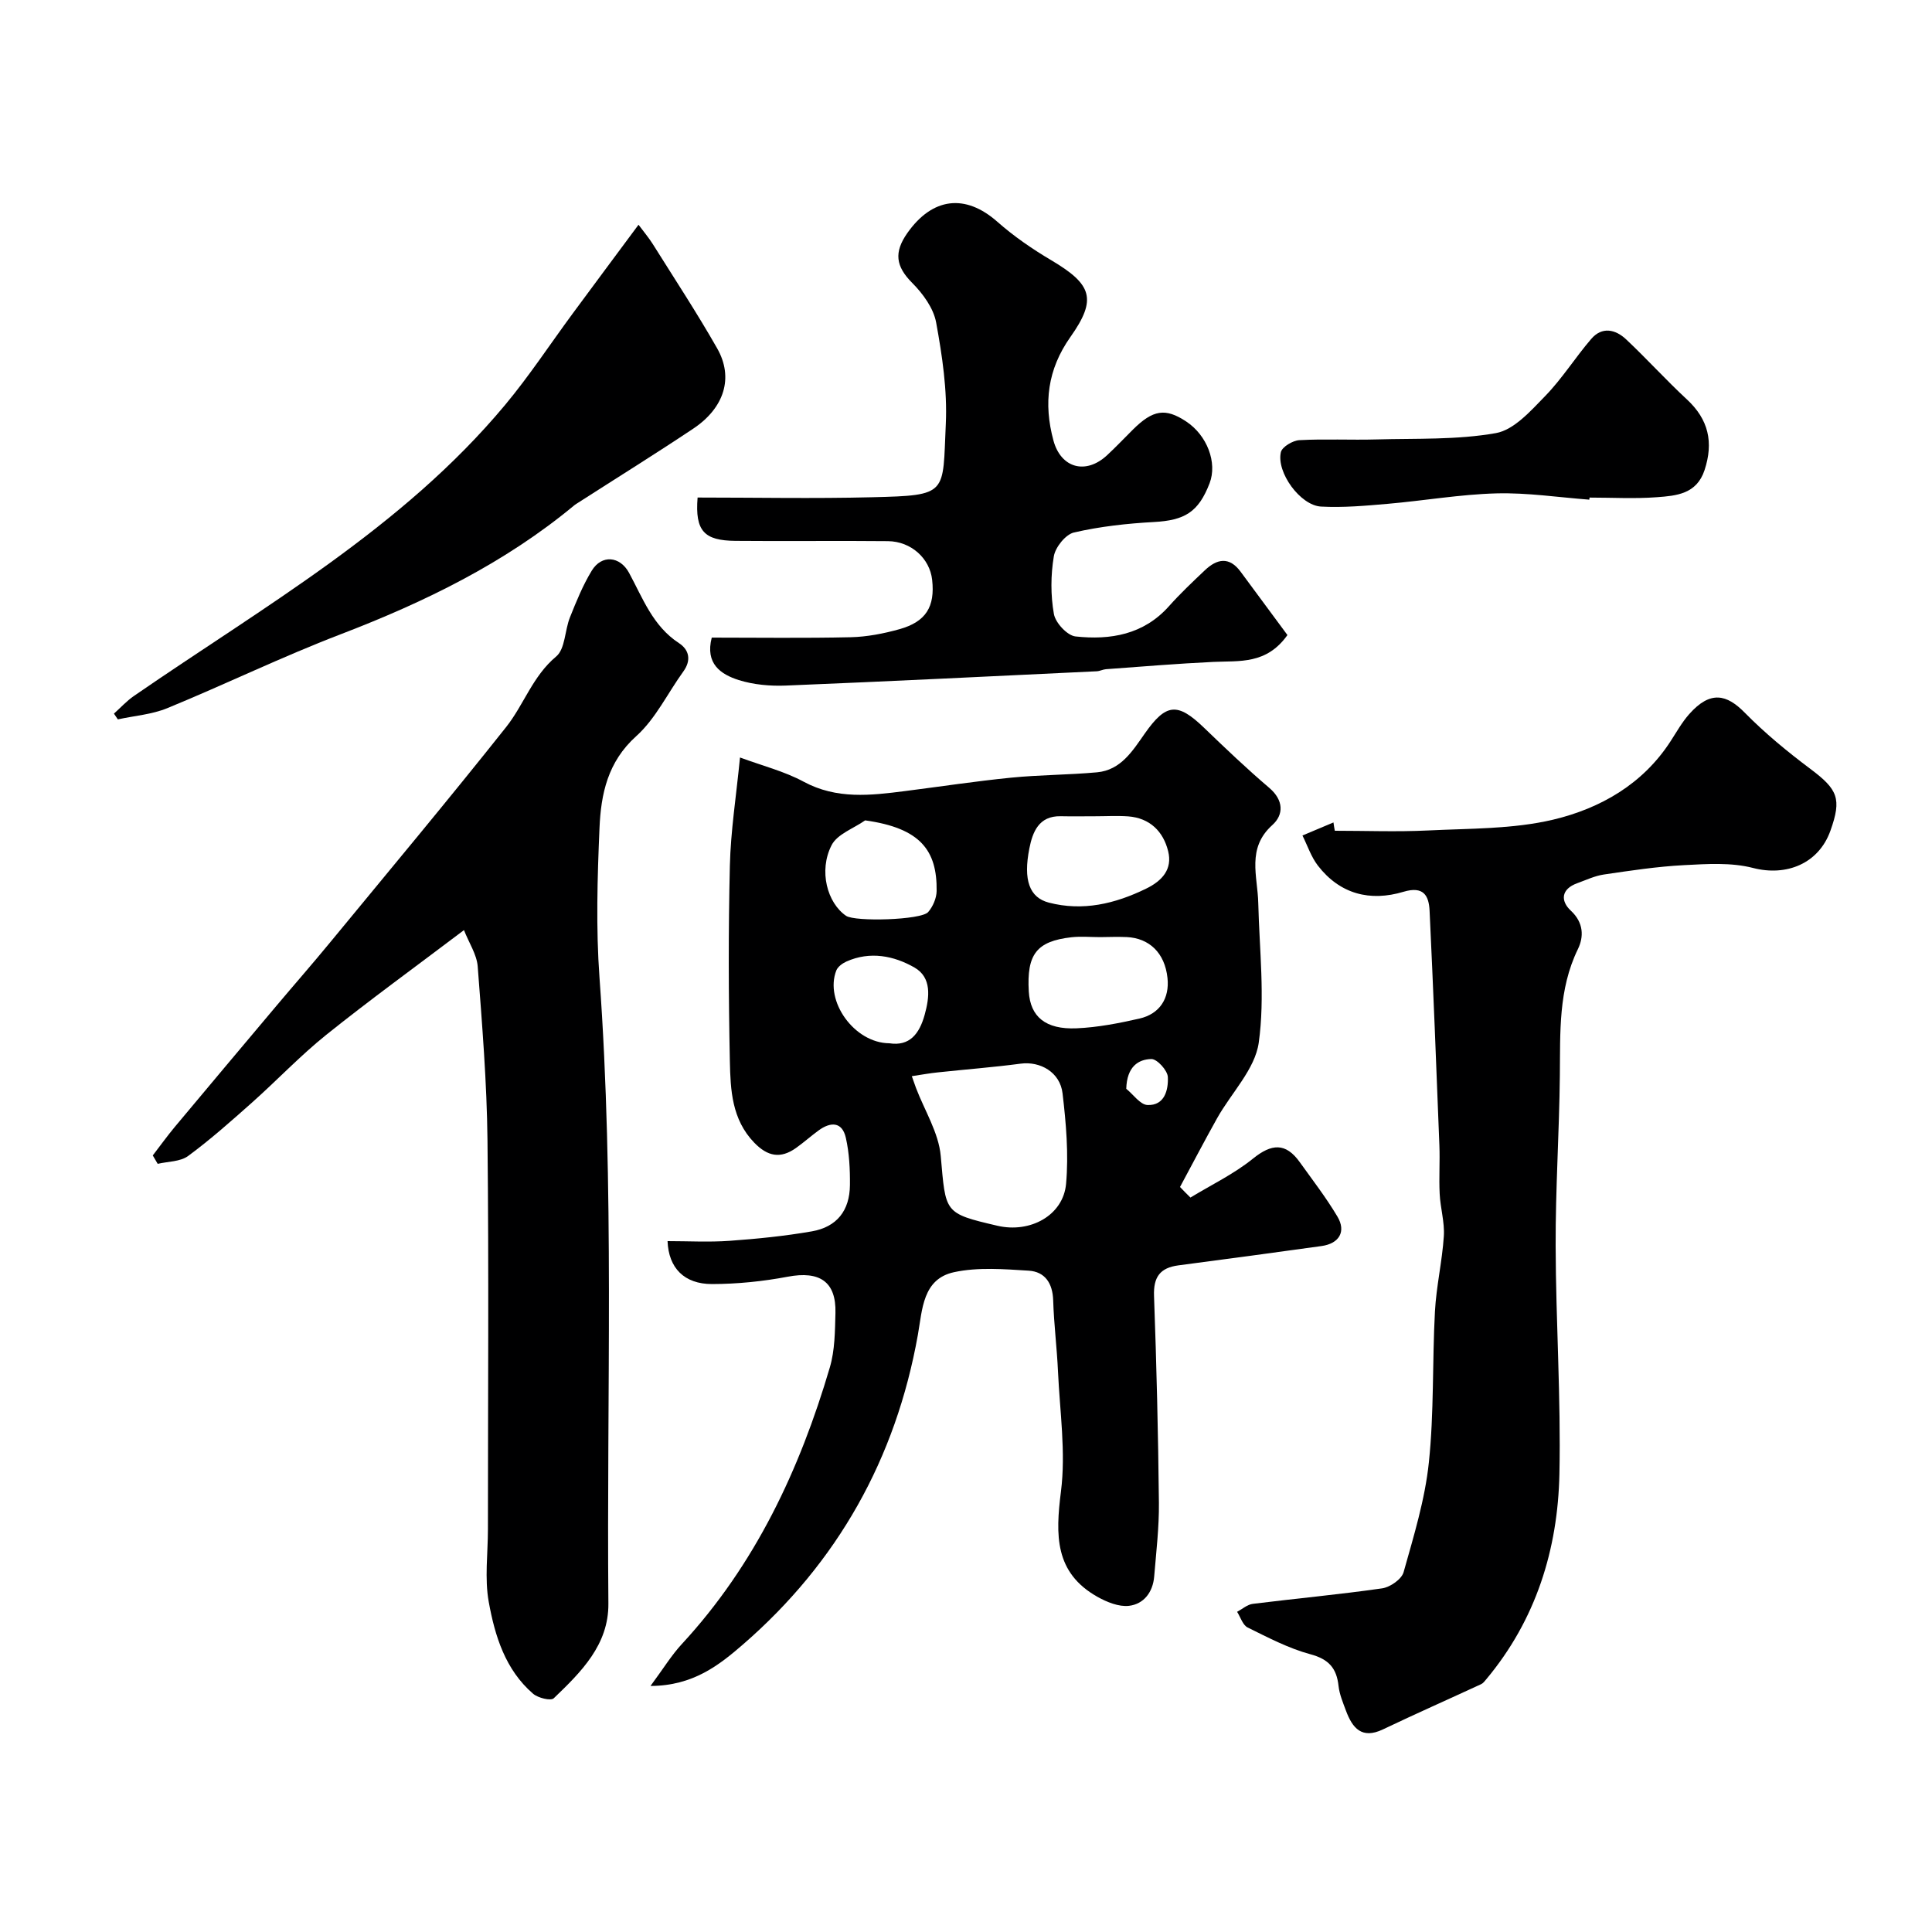 <svg enable-background="new 0 0 400 400" viewBox="0 0 400 400" xmlns="http://www.w3.org/2000/svg"><g fill="#000001"><path d="m246.47 247.94c4.34-2.64 9.01-4.88 12.93-8.05 3.87-3.13 6.78-3.36 9.7.72 2.66 3.71 5.47 7.35 7.8 11.27 1.85 3.11.36 5.59-3.29 6.1-9.87 1.37-19.75 2.71-29.63 4-3.8.5-5.2 2.41-5.05 6.35.52 14.26.86 28.53 1.01 42.8.05 5.09-.56 10.2-.98 15.29-.27 3.22-2.15 5.69-5.22 6.05-2.09.24-4.57-.77-6.52-1.86-8.9-5.01-8.7-12.8-7.56-21.82 1.03-8.1-.23-16.5-.61-24.77-.22-4.94-.85-9.86-1-14.8-.11-3.54-1.7-5.93-5.06-6.14-5.14-.32-10.5-.76-15.46.31-6.51 1.4-6.56 7.71-7.49 12.95-4.57 25.64-16.61 47.14-36.25 64.16-4.89 4.23-10.29 8.53-19.11 8.56 2.68-3.62 4.34-6.36 6.48-8.67 15.2-16.44 24.41-36.1 30.65-57.29 1.05-3.56 1.06-7.49 1.16-11.26.17-6.51-3.29-8.76-9.88-7.51-5.14.97-10.44 1.51-15.66 1.52-5.76.01-9.01-3.32-9.22-8.89 4.28 0 8.57.24 12.82-.06 5.7-.41 11.42-.98 17.05-1.96 5.19-.91 7.84-4.3 7.89-9.59.03-3.27-.13-6.62-.85-9.79-.77-3.38-3.18-3.32-5.66-1.5-1.58 1.16-3.06 2.48-4.66 3.62-3.2 2.27-5.87 1.77-8.66-1.12-4.64-4.82-4.9-10.89-5.03-16.82-.28-13.49-.32-27 0-40.49.17-7.2 1.31-14.37 2.1-22.42 4.62 1.71 9.17 2.85 13.17 5.01 6.86 3.7 13.88 2.85 21.02 1.94 7.3-.93 14.59-2.04 21.91-2.77 5.92-.59 11.89-.57 17.82-1.11 4.93-.45 7.37-4.45 9.87-8.01 4.4-6.27 6.76-6.54 12.29-1.21 4.41 4.25 8.85 8.48 13.5 12.44 3 2.56 3.01 5.56.64 7.69-5.37 4.82-3.05 10.57-2.92 16.15.23 9.65 1.42 19.46.1 28.91-.77 5.5-5.68 10.4-8.61 15.63-2.64 4.71-5.13 9.5-7.69 14.25.71.76 1.43 1.48 2.16 2.19zm-57.69-25.13c.44 1.24.64 1.83.86 2.42 1.78 4.69 4.7 9.28 5.13 14.1 1.05 11.81.59 11.85 11.74 14.45 6.77 1.58 13.63-2.14 14.21-8.69.55-6.18 0-12.53-.73-18.72-.51-4.39-4.63-6.69-8.68-6.15-5.68.75-11.4 1.19-17.1 1.8-1.69.17-3.38.48-5.43.79zm39.01-28.79c-2 0-4.01-.19-5.98.03-7.21.83-9.26 3.53-8.81 11.24.31 5.19 3.44 7.89 9.9 7.61 4.35-.19 8.72-1.04 12.99-2.01s6.26-4.25 5.83-8.38c-.55-5.28-3.83-8.28-8.44-8.5-1.83-.08-3.66-.01-5.49.01zm-1.21-25.02c-2.33 0-4.66.04-6.99-.01-4.54-.09-5.81 3.32-6.47 6.66-1.3 6.56.01 10.18 4.04 11.23 7.03 1.82 13.68.25 20.12-2.89 3.4-1.65 5.48-4.07 4.58-7.73-1-4.1-3.78-6.9-8.29-7.24-2.32-.16-4.66-.02-6.99-.02zm-47.46.85c-2.39 1.68-5.78 2.84-6.95 5.14-2.72 5.31-.89 11.96 3 14.62 1.84 1.26 15.56.89 17-.78.98-1.13 1.73-2.88 1.75-4.36.11-8.36-3.3-13.02-14.8-14.62zm5.02 46.15c4.2.65 6.21-1.97 7.3-5.89 1.02-3.68 1.49-7.72-2.1-9.79-4.25-2.44-9.21-3.44-14.11-1.24-.82.37-1.77 1.07-2.08 1.84-2.48 6.32 3.71 15.03 10.99 15.08zm49.04 9.42c1.46 1.18 2.88 3.29 4.39 3.36 3.57.15 4.34-3.15 4.22-5.79-.06-1.37-2.23-3.75-3.41-3.73-2.69.06-5.07 1.56-5.2 6.16z"/><path d="m276.36 172c6.42 0 12.86.25 19.27-.06 8.68-.43 17.58-.26 25.94-2.24 9.73-2.32 18.54-7.32 24.3-16.23 1.24-1.91 2.37-3.94 3.87-5.63 4.39-4.95 7.78-4.06 11.47-.31 4.18 4.25 8.84 8.09 13.62 11.67 5.67 4.25 6.51 6.16 4.14 12.79-2.44 6.83-9.12 9.5-16.03 7.71-4.52-1.17-9.54-.83-14.31-.58-5.55.29-11.07 1.13-16.58 1.94-1.88.28-3.68 1.14-5.5 1.8-3.33 1.2-3.52 3.64-1.33 5.68 2.7 2.5 2.7 5.45 1.46 7.98-4.07 8.38-3.63 17.23-3.73 26.12-.12 11.76-.91 23.52-.87 35.28.04 15.76 1.11 31.53.78 47.27-.33 15.65-4.87 30.19-15.14 42.48-.32.38-.65.83-1.07 1.02-6.77 3.13-13.59 6.15-20.32 9.36-4.4 2.1-6.33-.28-7.67-3.89-.62-1.67-1.34-3.37-1.53-5.11-.4-3.67-2.02-5.53-5.81-6.55-4.51-1.21-8.77-3.46-13-5.54-1.02-.5-1.48-2.13-2.19-3.25 1.08-.57 2.11-1.51 3.25-1.65 8.92-1.11 17.88-1.93 26.78-3.21 1.66-.24 4.03-1.89 4.44-3.35 2.1-7.48 4.43-15.04 5.23-22.72 1.09-10.35.7-20.85 1.26-31.26.28-5.21 1.5-10.37 1.84-15.58.19-2.89-.72-5.83-.86-8.76-.17-3.34.07-6.7-.06-10.05-.63-16.2-1.26-32.39-2.03-48.58-.15-3.15-1.27-5.15-5.39-3.92-6.92 2.08-13.17.5-17.74-5.42-1.4-1.82-2.15-4.14-3.19-6.23l6.42-2.7c.07.57.17 1.15.28 1.72z"/><path d="m96.06 192.57c-10.28 7.77-19.56 14.5-28.49 21.66-5.41 4.34-10.21 9.43-15.4 14.05-4.3 3.82-8.61 7.66-13.23 11.06-1.62 1.19-4.17 1.12-6.29 1.62-.34-.58-.68-1.16-1.02-1.74 1.51-1.96 2.95-3.97 4.53-5.87 6.99-8.38 14.02-16.72 21.04-25.07 3.7-4.4 7.5-8.73 11.15-13.17 12.2-14.82 24.51-29.55 36.44-44.58 3.68-4.64 5.49-10.55 10.36-14.61 1.88-1.57 1.77-5.41 2.85-8.1 1.32-3.3 2.67-6.64 4.51-9.66 2.05-3.38 5.84-3.04 7.73.44 2.85 5.27 4.92 11.02 10.33 14.55 2.11 1.38 2.6 3.53.91 5.87-3.25 4.49-5.74 9.79-9.76 13.4-5.92 5.32-7.3 11.98-7.6 19.01-.44 10.31-.75 20.7 0 30.98 3.13 43.17 1.46 86.39 1.84 129.58.08 8.57-5.68 14.21-11.31 19.62-.61.59-3.28-.07-4.29-.95-5.75-4.96-7.9-11.97-9.17-19-.88-4.87-.17-10.02-.17-15.05 0-26.83.2-53.65-.09-80.48-.13-12.04-1.11-24.08-2.03-36.09-.21-2.46-1.82-4.86-2.84-7.47z"/><path d="m266.55 131.48c-4.35 6.13-9.96 5.31-15.33 5.56-7.42.35-14.83.97-22.24 1.51-.64.05-1.27.4-1.91.43-21.46 1.02-42.93 2.09-64.4 2.96-3.23.13-6.66-.18-9.72-1.14-3.72-1.18-6.99-3.38-5.59-8.79 9.51 0 19.15.14 28.78-.08 3.37-.08 6.81-.75 10.07-1.66 5.51-1.54 7.4-4.66 6.78-10.23-.49-4.41-4.33-7.95-9.15-8-10.52-.11-21.05.04-31.57-.06-6.47-.06-8.4-2.01-7.84-8.97 11.94 0 24.02.24 36.09-.06 15.93-.39 14.62-.59 15.3-15.21.32-6.96-.74-14.07-2-20.96-.54-2.97-2.74-5.98-4.96-8.21-3.41-3.43-3.82-6.31-1-10.33 5.19-7.36 11.99-8.2 18.65-2.31 3.41 3.01 7.24 5.64 11.16 7.96 8.43 5 9.5 8.03 3.94 15.89-4.74 6.71-5.58 13.75-3.51 21.41 1.55 5.74 6.71 7.16 11.13 3.04 1.83-1.7 3.55-3.52 5.32-5.28 4.16-4.13 6.74-4.53 11.03-1.69 4.35 2.87 6.49 8.54 4.85 12.8-2.31 5.99-5.15 7.67-11.54 8.02-5.54.3-11.13.92-16.52 2.16-1.75.4-3.88 3.06-4.19 4.96-.65 3.89-.67 8.05.02 11.93.33 1.83 2.77 4.46 4.48 4.64 7.21.78 14.09-.37 19.34-6.26 2.32-2.61 4.88-5.02 7.41-7.42 2.53-2.41 5.08-2.93 7.45.31 3.2 4.33 6.4 8.63 9.67 13.08z"/><path d="m132.2 46.53c1.13 1.52 2.16 2.73 2.99 4.06 4.48 7.15 9.13 14.22 13.3 21.55 3.44 6.05 1.48 12.3-4.95 16.6-7.85 5.24-15.87 10.22-23.81 15.32-.28.18-.57.34-.82.55-14.44 11.99-30.99 20.04-48.41 26.72-12.13 4.65-23.85 10.35-35.87 15.29-3.19 1.31-6.81 1.57-10.23 2.32-.27-.4-.54-.79-.81-1.19 1.37-1.23 2.63-2.62 4.14-3.66 26.85-18.52 55.55-34.71 76.85-60.26 5.01-6.01 9.32-12.59 13.97-18.89 4.42-6 8.87-11.96 13.65-18.41z"/><path d="m329.05 103.45c-6.41-.48-12.83-1.47-19.22-1.3-7.51.2-14.99 1.51-22.5 2.16-4.6.4-9.25.82-13.83.57-4.29-.24-9.27-7.08-8.31-11.26.25-1.1 2.46-2.42 3.84-2.49 5.31-.29 10.65 0 15.97-.15 8.26-.23 16.65.12 24.71-1.31 3.76-.67 7.22-4.61 10.2-7.67 3.51-3.61 6.23-7.98 9.53-11.82 2.24-2.62 5.02-2 7.23.08 4.29 4.03 8.25 8.42 12.57 12.42 4.51 4.17 5.56 8.9 3.67 14.65-1.64 4.97-5.84 5.31-9.84 5.61-4.63.35-9.31.08-13.97.08-.03.13-.04.28-.05.43z"/></g></svg>